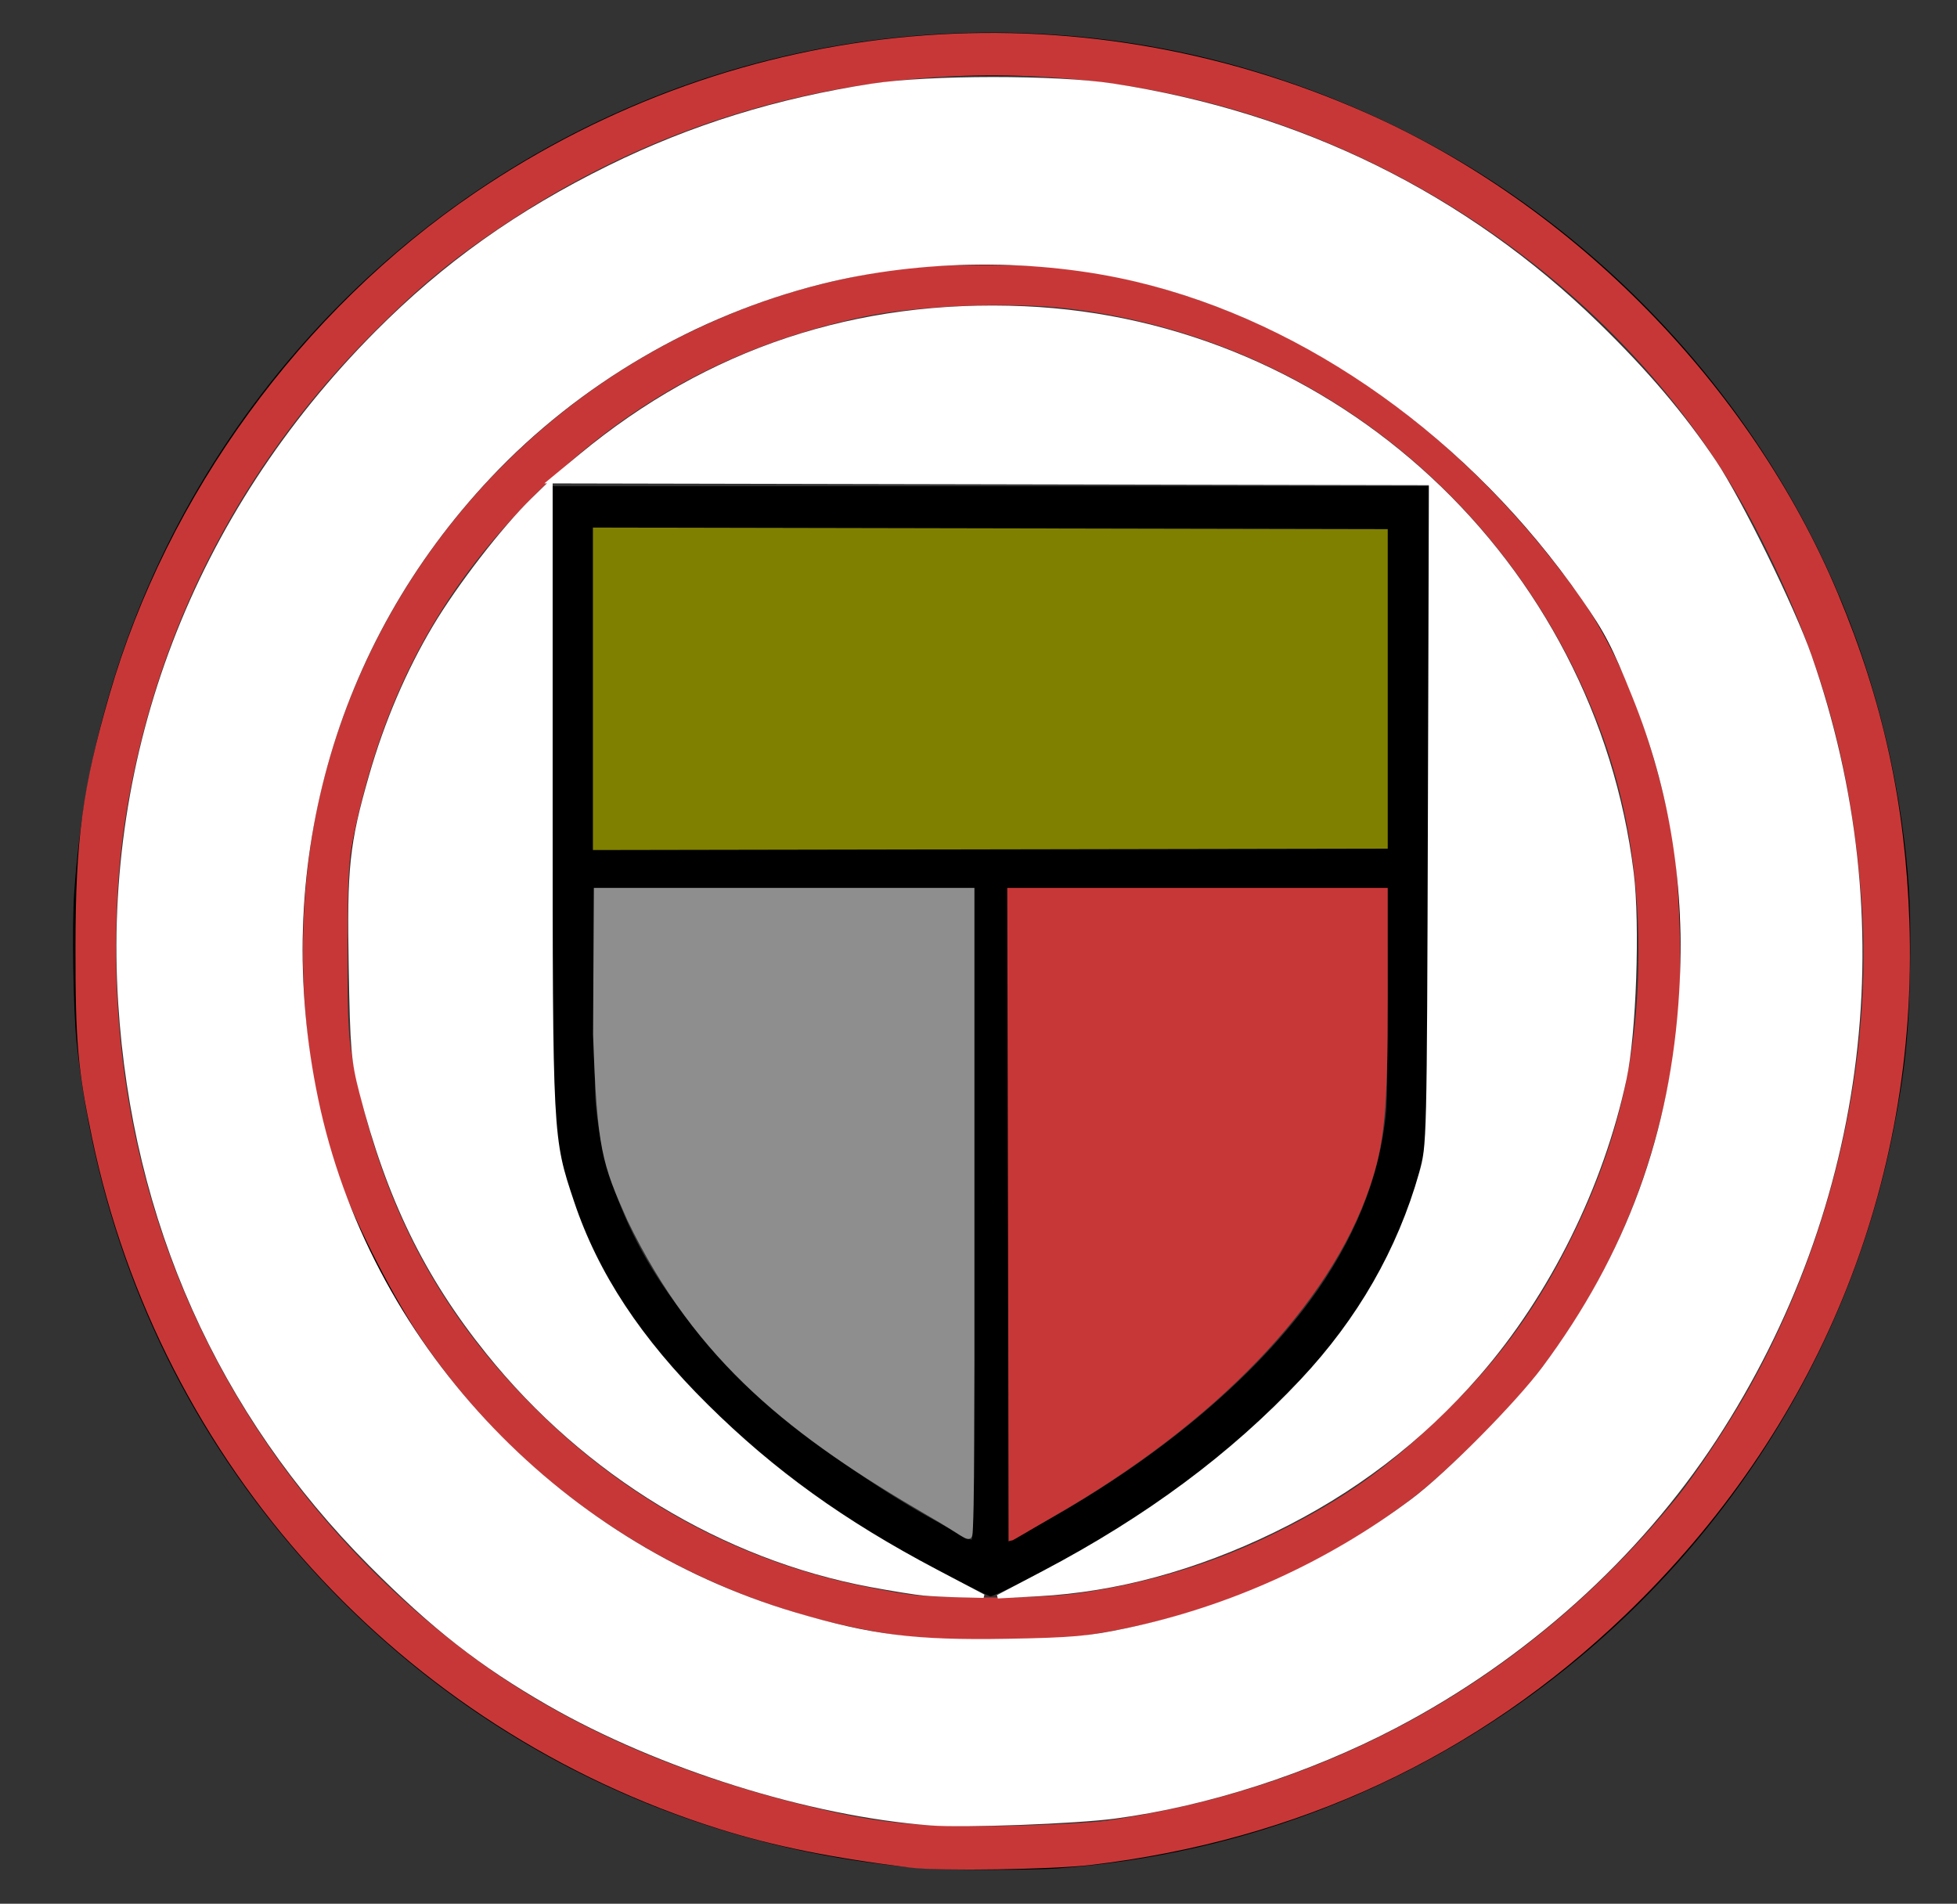 <?xml version="1.0" encoding="UTF-8" standalone="no"?>
<!-- Created with Inkscape (http://www.inkscape.org/) -->
<svg
   xmlns:dc="http://purl.org/dc/elements/1.1/"
   xmlns:cc="http://creativecommons.org/ns#"
   xmlns:rdf="http://www.w3.org/1999/02/22-rdf-syntax-ns#"
   xmlns:svg="http://www.w3.org/2000/svg"
   xmlns="http://www.w3.org/2000/svg"
   xmlns:sodipodi="http://sodipodi.sourceforge.net/DTD/sodipodi-0.dtd"
   xmlns:inkscape="http://www.inkscape.org/namespaces/inkscape"
   id="svg2457"
   sodipodi:version="0.32"
   inkscape:version="0.46"
   width="1280"
   height="1245"
   version="1.0"
   sodipodi:docname="Cornell University Shield.svg"
   inkscape:output_extension="org.inkscape.output.svg.inkscape">
  <rect width="100%" height="100%" fill="#333333" stroke="none"/>
  <defs
     id="defs2460">
    <inkscape:perspective
       sodipodi:type="inkscape:persp3d"
       inkscape:vp_x="0 : 526.18109 : 1"
       inkscape:vp_y="0 : 1000 : 0"
       inkscape:vp_z="744.09448 : 526.18109 : 1"
       inkscape:persp3d-origin="372.04724 : 350.78739 : 1"
       id="perspective2464" />
  </defs>
  <sodipodi:namedview
     inkscape:window-height="850"
     inkscape:window-width="1440"
     inkscape:pageshadow="2"
     inkscape:pageopacity="0.0"
     guidetolerance="10.0"
     gridtolerance="10.0"
     objecttolerance="10.0"
     borderopacity="1.0"
     bordercolor="#666666"
     pagecolor="#ffffff"
     id="base"
     showgrid="false"
     inkscape:zoom="0.5"
     inkscape:cx="630.76712"
     inkscape:cy="663.75877"
     inkscape:window-x="-4"
     inkscape:window-y="-3"
     inkscape:current-layer="svg2457" />
  <path
     style="fill:#000000"
     d="M 603.628,1221.884 C 428.813,1207.931 272.168,1121.714 166.882,981.5 C 101.62,894.589 61.952,792.704 50.08,681.5 C 47.923,661.292 47.029,605.234 48.524,583.918 C 51.782,537.476 58.653,498.346 71.163,455 C 126.726,262.479 277.823,108.477 470.128,48.366 C 564.041,19.01 665.43,13.382 762.628,32.13 C 838.56,46.776 914.804,77.937 979.443,120.742 C 1064.773,177.25 1134.722,254.741 1182.053,345.201 C 1215.247,408.643 1236.715,477.817 1245.56,549.834 C 1248.963,577.541 1249.925,598.967 1249.332,633.785 C 1248.612,675.991 1245.876,702.054 1238.077,741 C 1198.324,939.518 1058.452,1106.512 869.128,1181.489 C 812.579,1203.884 753.01,1217.43 691.128,1221.966 C 674.854,1223.159 618.944,1223.106 603.628,1221.884 z M 700.628,1193.524 C 813.297,1182.408 915.132,1141.862 1002.128,1073.483 C 1040.047,1043.679 1078.711,1004.249 1107.17,966.359 C 1251.387,764.848 1254.635,512.805 1126.509,305.714 C 1093.229,255.876 1052.917,211.881 1006.128,174.334 C 926.841,110.709 828.939,68.491 728.296,54.526 C 696.299,50.086 686.751,49.498 647.628,49.554 C 608.705,49.609 595.615,50.476 564.628,55.051 C 461.211,70.318 361.488,115.17 281.024,182.609 C 230.11,225.281 186.75,276.593 152.672,334.5 C 148.141,342.2 139.566,358.4 133.617,370.5 C 101.575,435.677 83.287,501.943 76.493,577.5 C 74.664,597.833 74.955,651.4 77.009,672.5 C 88.08,786.243 128.482,888.143 197.145,975.5 C 295.553,1098.318 411.753,1159.341 566.128,1189.885 C 579.356,1191.807 606.308,1194.522 620.628,1195.376 C 634.189,1196.184 685.769,1194.99 700.628,1193.524 z M 619.834,1073.001 C 505.794,1065.029 404.12,1017.984 324.607,936.4 C 291.132,902.053 267.072,868.192 245.096,824.5 C 229.32,793.136 219.82,768.164 211.616,736.5 C 182.923,625.754 197.036,507.767 250.849,408.5 C 301.431,315.196 382.428,242.839 480.69,203.178 C 705.08,117.539 919.329,215.523 1046.632,409.008 C 1100.276,508.391 1114.289,626.049 1085.635,736.5 C 1069.473,798.801 1038.549,859.124 996.747,909.892 C 984.154,925.185 952.136,957.32 937.292,969.562 C 893.852,1005.39 841.851,1034.159 789.128,1051.534 C 760.908,1060.834 726.047,1068.197 694.628,1071.494 C 676.903,1073.354 636.525,1074.167 619.834,1073.001 z M 687.218,1044.497 C 772.557,1036.436 852.81,1003.243 918.514,948.831 C 995.963,884.692 1048.149,795.618 1066.053,697 C 1071.051,669.471 1072.083,656.726 1072.083,622.5 C 1072.083,589.183 1071.128,576.749 1066.514,550.01 C 1046.13,431.877 974.32,325.834 871.42,261.909 C 764.711,195.617 633.142,180.348 514.128,220.443 C 453.374,240.911 399.51,273.84 353.761,318.481 C 329.447,342.205 313.101,361.842 295.154,388.885 C 257.407,445.762 235.744,505.204 226.959,576.01 C 224.736,593.924 224.412,647.175 226.421,664.5 C 236.475,751.198 267.408,825.213 321.234,891.361 C 333.919,906.949 363.679,936.709 379.268,949.394 C 448.472,1005.708 530.678,1038.788 617.628,1045.313 C 631.288,1046.338 672.892,1045.85 687.218,1044.497 z M 622.057,1031.558 C 561.25,1001.208 509.094,964.818 465.753,922.5 C 405.575,863.743 373.383,805.327 362.976,736 C 361.393,725.459 361.22,707.545 360.898,521.25 L 360.547,318 L 647.608,318 L 934.669,318 L 934.391,528.25 L 934.114,738.5 L 931.894,750 C 925.444,783.41 914.115,812.907 896.366,842.5 C 858.716,905.275 790.761,966.664 705.128,1015.261 C 685.048,1026.657 650.383,1044 647.685,1044 C 647.301,1044 635.769,1038.401 622.057,1031.558 z M 695.628,988.164 C 763.237,948.687 819.624,900.699 856.146,851.555 C 885.71,811.774 902.838,769.351 906.636,726.5 C 907.297,719.051 907.592,689.283 907.414,648 L 907.128,581.5 L 783.628,581.5 L 660.128,581.5 L 659.855,599.234 L 659.582,616.968 L 659.628,891.432 L 659.628,949.77 L 659.628,1008.109 L 670.378,1002.37 C 676.291,999.213 687.653,992.82 695.628,988.164 z M 636.628,949.659 L 636.628,892.317 L 636.675,617.075 L 636.401,599.288 L 636.128,581.5 L 512.628,581.5 L 389.128,581.5 L 388.823,645.5 C 388.627,686.555 388.914,713.981 389.622,722 C 392.465,754.178 402.805,787.137 419.804,818.199 C 451.987,877.01 514.796,936.835 594.628,984.72 C 607.808,992.626 633.986,1006.912 635.378,1006.958 C 636.364,1006.991 636.628,994.887 636.628,949.659 z M 907.128,346.5 L 647.878,346.248 L 388.628,345.996 L 388.628,450 L 388.628,554.004 L 647.878,553.752 L 907.128,553.5 L 907.128,346.5 z"
     id="path2468"
     sodipodi:nodetypes="cssssssssssscsccsccsssssssssccsccssssccsssssccsssssssssssssccsscccccccsssccsscccccccccccccccccccssssccccccccc" />
  <path
     style="fill:#c83737;fill-opacity:1;fill-rule:nonzero;stroke:#c83737;stroke-width:2.31;stroke-opacity:1"
     d="M 595.75,1220.277 C 543.82,1213.789 506.887,1206.329 470.984,1195.08 C 262.621,1129.789 105.779,956.945 61.273,743.569 C 52.044,699.32 50.478,681.311 50.526,619.958 C 50.582,548.759 54.955,516.114 72.653,454.797 C 110.293,324.389 198.139,203.808 311.562,126.863 C 484.835,9.317 701.989,-9.95 893.8,75.204 C 1028.442,134.978 1144.256,253.124 1201.02,388.611 C 1230.605,459.226 1245.025,525.34 1247.698,602.63 C 1253.649,774.672 1187.94,934.847 1061.859,1055.639 C 965.706,1147.758 849.012,1202.322 713.584,1218.486 C 688.669,1221.46 614.266,1222.591 595.75,1220.277 L 595.75,1220.277 z M 723.981,1191.785 C 873.634,1170.207 1001.74,1097.68 1097.369,980.392 C 1109.915,965.004 1132.004,931.62 1144.871,908.601 C 1199.95,810.062 1226.811,692.582 1218.526,586.457 C 1211.555,497.147 1191.463,426.708 1149.987,346.168 C 1076.135,202.757 928.382,93.32 763.154,59.648 C 615.091,29.475 461.494,59.128 334.588,142.386 C 296.716,167.232 274.795,185.144 242.248,217.838 C 163.916,296.524 111.54,391.726 87.753,498.659 C 78.436,540.543 74.739,575.665 74.739,622.308 C 74.739,803.449 157.53,969.67 302.873,1080.337 C 365.361,1127.917 441.828,1162.029 535.289,1184.018 C 576.883,1193.804 604.179,1196.297 658.132,1195.237 C 684.818,1194.713 714.45,1193.16 723.981,1191.786 L 723.981,1191.785 z"
     id="path3291" />
  <path
     style="fill:#c83737;fill-opacity:1;fill-rule:nonzero;stroke:#c83737;stroke-width:2.31;stroke-opacity:1"
     d="M 586.079,1068.063 C 458.853,1049.506 345.032,977.86 274.588,871.99 C 255.945,843.972 231.077,794.278 221.547,765.999 C 195.509,688.734 192.051,592.744 212.393,511.955 C 244.637,383.905 333.08,275.502 452.196,218.036 C 495.34,197.221 536.257,184.789 586.508,177.226 C 611.39,173.481 676.37,173.475 702.031,177.215 C 829.831,195.841 946.624,271.146 1031.62,389.723 C 1059.278,428.31 1081.325,485.447 1092.82,548.334 C 1097.545,574.181 1099.456,642.631 1096.206,669.634 C 1085.781,756.261 1056.662,829.321 1006.071,895.781 C 988.314,919.106 945.991,961.498 923.049,978.937 C 860.737,1026.302 788.884,1056.58 711.273,1068.176 C 682.711,1072.443 615.696,1072.383 586.078,1068.063 L 586.079,1068.063 z M 708.312,1042.698 C 754.182,1035.809 795.96,1022.822 835.786,1003.071 C 879.557,981.364 908.137,961.107 944.302,926.157 C 982.177,889.554 1008.359,853.103 1031.471,804.796 C 1060.02,745.126 1072.745,689.128 1072.82,622.831 C 1072.882,568.643 1064.146,519.155 1046.417,473.252 C 988.519,323.35 855.345,219.114 698.021,200.559 C 660.667,196.153 598.506,198.75 563.84,206.164 C 482.396,223.583 414.169,259.748 355.183,316.764 C 289.728,380.034 251.344,449.384 231.488,540.247 C 226.777,561.808 226.181,570.805 226.131,621.114 C 226.081,671.85 226.636,680.356 231.49,703.135 C 250.799,793.755 288.847,863.25 353.669,926.295 C 413.639,984.622 486.595,1023.185 566.869,1038.988 C 598.717,1045.258 600.789,1045.438 646.018,1045.87 C 670.868,1046.108 693.178,1044.972 708.312,1042.698 L 708.312,1042.698 z"
     id="path3293" />
  <path
     style="fill:#c83737;fill-opacity:1;fill-rule:nonzero;stroke:#c83737;stroke-width:2.31;stroke-opacity:1"
     d="M 659.964,581.836 L 784.053,581.836 L 906.508,581.836 L 906.508,652.002 C 906.508,726.586 904.495,747.661 894.611,776.543 C 868.561,852.668 794.228,929.99 688.937,990.49 C 675.381,998.279 661.642,1006.694 660.902,1006.694 L 659.964,581.836 z"
     id="path3295"
     sodipodi:nodetypes="ccccsscc" />
  <path
     style="fill:#8e8e8e;fill-opacity:1;fill-rule:nonzero;stroke:#8e8e8e;stroke-width:2.31;stroke-opacity:1"
     d="M 411.376,797.56 C 394.819,760.45 391.723,751.894 389.058,676.565 L 389.564,581.836 L 513.894,581.836 L 636.183,581.836 L 636.185,598.587 L 636.187,615.338 L 636.183,892.93 L 636.021,944.748 C 635.931,973.247 635.552,1002.045 634.678,1004.249 C 633.295,1007.741 629.409,1002.718 607.284,990.121 C 519.195,938.869 456.368,890.573 411.376,797.56 z"
     id="path3297"
     sodipodi:nodetypes="cccccccccscc" />
  <path
     style="fill:#808000;fill-opacity:1;fill-rule:nonzero;stroke:#808000;stroke-width:2.31;stroke-opacity:1"
     d="M 388.963,346.168 L 906.508,347.197 L 906.508,553.842 L 388.963,554.754 L 388.963,346.168 z"
     id="path3299"
     sodipodi:nodetypes="ccccc" />
  <path
     style="fill:#ffffff;fill-opacity:1;fill-rule:nonzero;stroke:#ffffff;stroke-width:2.31;stroke-opacity:1"
     d="M 608.688,1192.668 C 529.672,1186.645 430.963,1155.658 358.89,1114.249 C 314.624,1088.817 283.456,1064.468 242.451,1023.287 C 143.529,923.939 87.493,798.453 78.452,656.029 C 68.072,492.508 127.66,336.918 246.409,217.477 C 290.85,172.777 338.654,138.759 398.436,109.294 C 452.221,82.785 508.51,65.296 570.566,55.816 C 607.701,50.142 690.821,50.096 727.678,55.729 C 850.531,74.503 958.264,127.584 1045.019,212.085 C 1077.031,243.265 1100.703,271.159 1121.553,302.269 C 1138.152,327.037 1172.812,397.6 1183.763,428.921 C 1244.176,601.706 1221.587,788.095 1121.69,941.114 C 1071.319,1018.27 997.54,1084.556 912.493,1129.065 C 855.703,1158.786 789.074,1180.259 728.968,1188.211 C 703.307,1191.605 630.263,1194.312 608.688,1192.668 L 608.688,1192.668 z M 736.919,1065.947 C 804.756,1051.63 868.661,1022.668 924.027,981.149 C 946.627,964.201 992.038,918.421 1009.576,894.904 C 1064.856,820.78 1093.998,740.933 1099.452,648.648 C 1103.507,580.03 1093.516,517.075 1068.817,455.619 C 1055.395,422.222 1050.782,413.325 1035.428,391.222 C 962.423,286.13 855.681,209.994 743.851,183.251 C 678.66,167.662 602.905,168.161 537.152,184.613 C 454.756,205.229 378.156,250.079 320.056,311.725 C 217.009,421.061 175.789,569.424 206.96,718.787 C 240.036,877.276 362.311,1008.929 519.735,1055.553 C 569.63,1070.33 598.393,1073.929 658.364,1072.897 C 701.07,1072.162 712.09,1071.187 736.919,1065.947 L 736.919,1065.947 z"
     id="path3327" />
  <path
     style="fill:#ffffff;fill-opacity:1;fill-rule:nonzero;stroke:#ffffff;stroke-width:2.31;stroke-opacity:1"
     d="M 604.068,1042.328 C 598.984,1041.874 583.436,1039.377 569.516,1036.78 C 473.016,1018.773 382.942,964.062 319.076,884.664 C 278.708,834.478 254.073,783.938 236.224,714.688 C 230.783,693.579 230.178,686.493 229.222,632.654 C 228.059,567.164 229.663,552.048 242.536,507.237 C 252.56,472.341 266.796,439.063 284.201,409.845 C 300.129,383.106 329.342,345.317 348.542,326.616 L 360.313,315.15 L 360.313,519.815 C 360.313,744.569 360.286,744.068 374.434,786.297 C 390.161,833.237 418.372,876.056 462.087,919.333 C 505.672,962.482 551.267,995.321 612.154,1027.416 L 643.345,1043.858 L 628.327,1043.505 C 620.068,1043.311 609.151,1042.782 604.068,1042.328 L 604.068,1042.328 z"
     id="path3329" />
  <path
     style="fill:#ffffff;fill-opacity:1;fill-rule:nonzero;stroke:#ffffff;stroke-width:2.31;stroke-opacity:1;stroke-miterlimit:4;stroke-dasharray:none"
     d="M 682.623,1028.407 C 750.379,992.753 805.878,951.529 851.469,902.991 C 889.029,863.003 914.987,817.734 929.375,767.131 C 934.393,749.485 934.438,747.637 935.083,532.747 L 935.734,316.15 L 647.49,315.563 L 359.245,314.977 L 379.996,297.817 C 463.356,228.881 560.282,196.652 669.916,201.416 C 873.271,210.252 1042.327,367.409 1067.431,570.953 C 1071.561,604.438 1069.075,675.89 1062.752,705.446 C 1047.73,775.663 1012.79,846.187 966.92,898.879 C 929.28,942.116 885.214,975.723 832.804,1001.163 C 781.613,1026.011 729.892,1040.017 679.158,1042.77 L 652.587,1044.212 L 682.623,1028.407 z"
     id="path2392" />
</svg>
